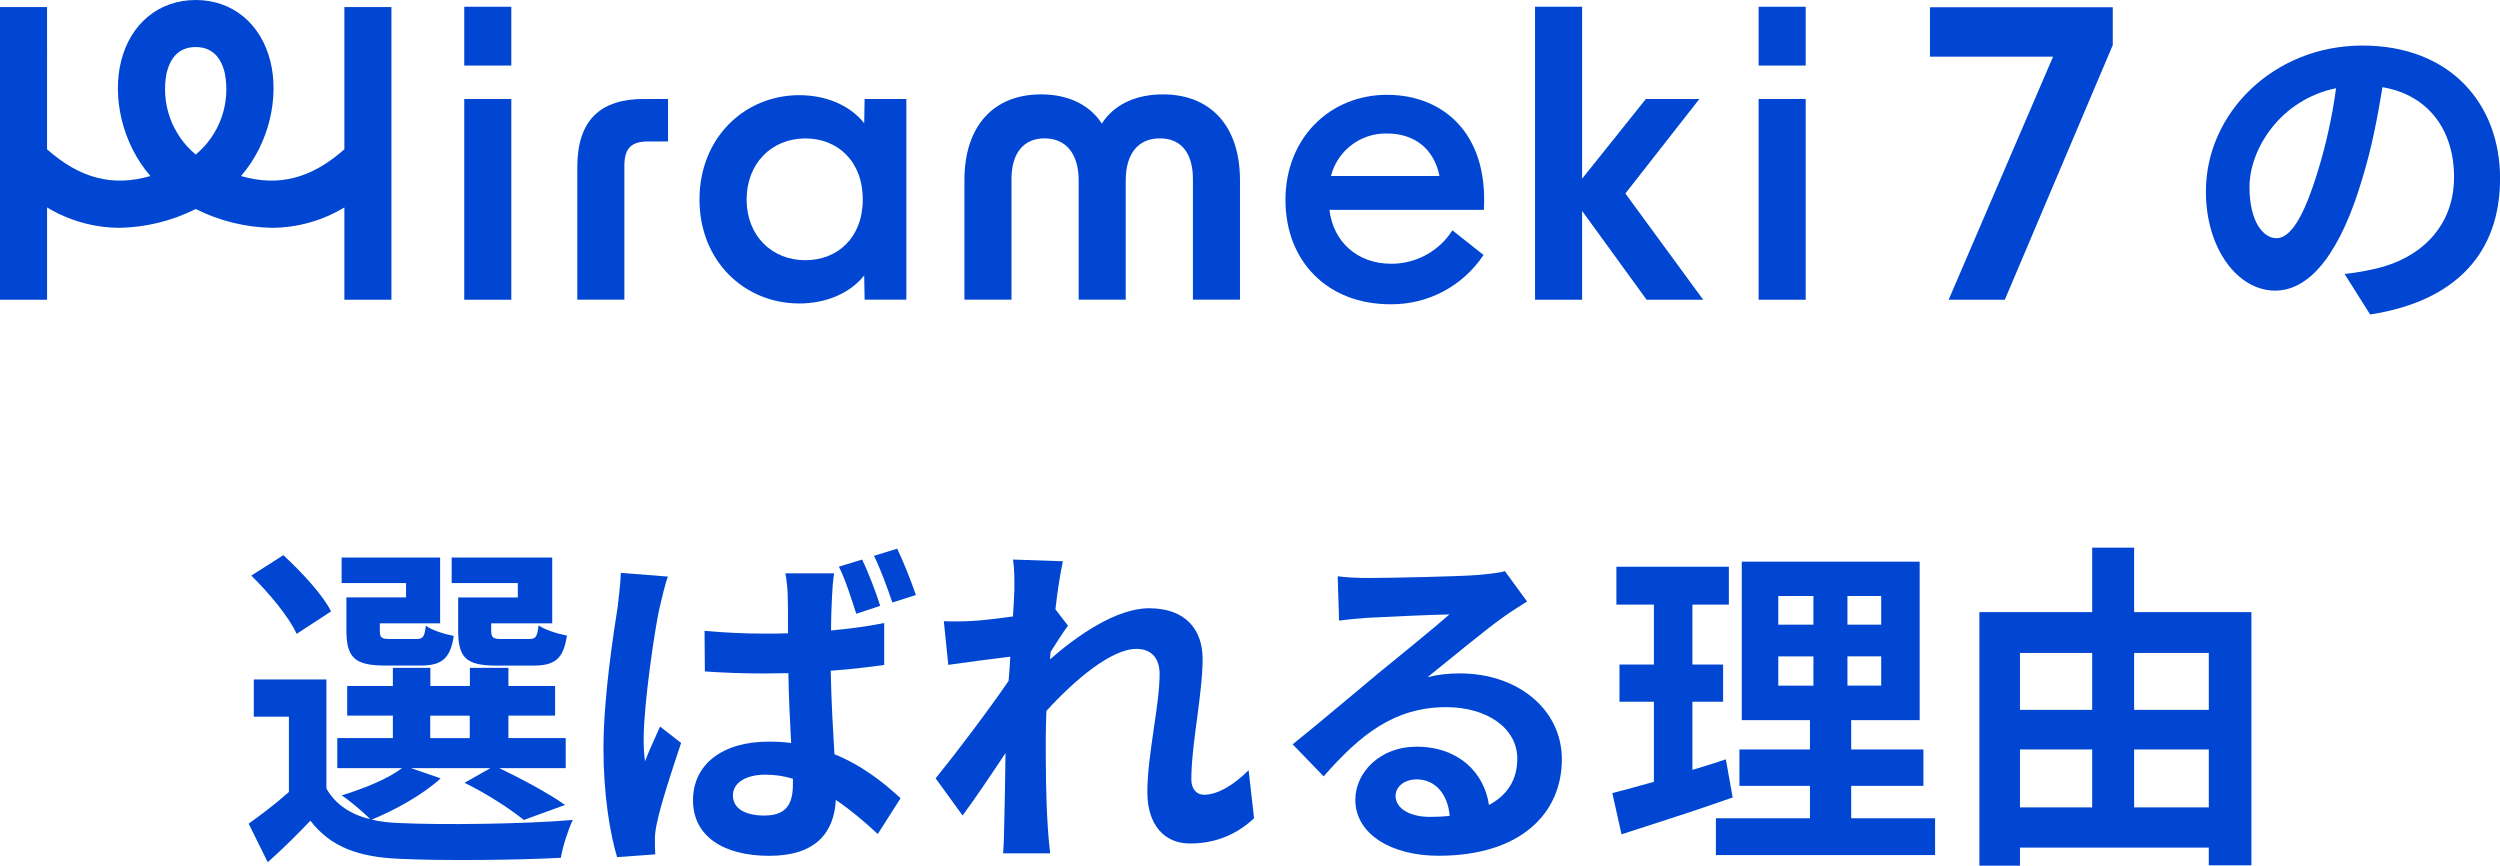 <?xml version="1.0" encoding="UTF-8"?><svg id="_レイヤー_2" xmlns="http://www.w3.org/2000/svg" viewBox="0 0 381.42 132.07"><defs><style>.cls-1{fill:#0046d2;}</style></defs><g id="reason"><g><g><path class="cls-1" d="m67.21,118.76c-2.6,2.44-6.97,4.84-10.5,6.29,1.3.31,2.7.47,4.26.52,6.4.31,19.14.16,26.42-.47-.68,1.4-1.56,4.11-1.82,5.77-6.6.36-18.1.47-24.6.16-6.24-.26-10.5-1.77-13.62-5.82-1.98,2.08-4,4.11-6.5,6.34l-2.91-5.88c1.87-1.35,4.16-3.07,6.14-4.84v-11.49h-5.36v-5.67h11.08v16.64c1.4,2.44,3.69,3.95,6.71,4.68-1.04-1.04-3.12-2.81-4.37-3.64,3.38-1.04,7.02-2.5,9.2-4.16h-9.88v-4.58h8.48v-3.43h-6.97v-4.52h6.97v-2.76h5.72v2.76h6.03v-2.76h5.88v2.76h7.12v4.52h-7.12v3.43h8.74v4.58h-10.14c3.59,1.72,7.7,3.95,10.04,5.62l-6.29,2.29c-1.98-1.61-5.62-4-9.05-5.67l3.95-2.24h-12.12l4.52,1.56Zm-21.95-22.05c-1.14-2.55-4.26-6.29-6.92-8.89l4.89-3.12c2.7,2.5,5.98,5.98,7.28,8.58l-5.25,3.43Zm16.69-7.75h-9.83v-3.9h15.03v10.04h-9.2v1.09c0,1.09.21,1.3,1.56,1.3h4c1.04,0,1.25-.31,1.46-2.03.88.68,2.86,1.3,4.26,1.56-.52,3.54-1.92,4.52-5.04,4.52h-5.46c-4.58,0-5.88-1.2-5.88-5.36v-5.04h9.1v-2.18Zm3.69,23.66h6.03v-3.43h-6.03v3.43Zm13.36-23.66h-10.09v-3.9h15.34v10.04h-9.31v1.04c0,1.14.26,1.35,1.56,1.35h4.21c1.04,0,1.25-.31,1.46-2.08.94.68,2.96,1.3,4.32,1.56-.52,3.59-1.87,4.58-5.15,4.58h-5.56c-4.68,0-5.88-1.2-5.88-5.36v-5.04h9.1v-2.18Z"/><path class="cls-1" d="m100.64,92.65c-.78,3.48-2.44,14.92-2.44,20.12,0,.99.05,2.34.21,3.38.68-1.82,1.56-3.59,2.29-5.3l3.22,2.5c-1.46,4.32-3.17,9.57-3.74,12.43-.16.73-.31,1.87-.26,2.39,0,.57,0,1.46.05,2.18l-5.82.42c-1.09-3.59-2.08-9.57-2.08-16.59,0-7.85,1.56-17.68,2.18-21.68.16-1.46.42-3.43.47-5.1l7.18.57c-.42,1.09-1.04,3.74-1.25,4.68Zm26.31-1.87c-.05,1.14-.16,3.12-.16,5.41,2.81-.26,5.56-.62,8.11-1.14v6.4c-2.55.36-5.3.68-8.16.88.1,5.04.36,9.2.57,12.74,4.37,1.77,7.64,4.47,10.09,6.71l-3.48,5.46c-2.18-2.03-4.32-3.8-6.4-5.2-.26,4.99-3.07,8.53-10.14,8.53s-11.65-3.02-11.65-8.48,4.47-8.94,11.54-8.94c1.2,0,2.34.05,3.43.21-.16-3.17-.36-6.97-.42-10.66-1.25,0-2.5.05-3.69.05-3.02,0-6.03-.1-9.05-.31l-.05-6.19c2.96.26,5.98.42,9.1.42,1.2,0,2.44,0,3.64-.05,0-2.55,0-4.63-.05-5.72,0-.83-.16-2.44-.36-3.43h7.44c-.16.99-.26,2.24-.31,3.33Zm-10.3,33.64c3.22,0,4.32-1.66,4.32-4.73v-.88c-1.4-.42-2.76-.62-4.21-.62-2.91,0-4.94,1.2-4.94,3.17,0,2.13,2.08,3.07,4.84,3.07Zm17.63-31.98l-3.64,1.2c-.73-2.24-1.61-5.1-2.65-7.18l3.54-1.09c.99,2.03,2.13,5.04,2.76,7.07Zm5.46-1.66l-3.59,1.14c-.78-2.24-1.77-5.04-2.81-7.12l3.54-1.09c.99,2.03,2.18,5.1,2.86,7.07Z"/><path class="cls-1" d="m154.57,85.37l7.59.26c-.31,1.46-.78,4.11-1.14,7.33l1.92,2.5c-.73.94-1.77,2.65-2.65,4-.05.36-.05.73-.1,1.14,4.11-3.59,10.09-7.8,15.13-7.8,5.62,0,8.16,3.33,8.16,7.7,0,5.41-1.72,13.05-1.72,18.41,0,1.35.68,2.34,1.98,2.34,1.92,0,4.37-1.35,6.76-3.74l.83,7.33c-2.39,2.24-5.56,3.85-9.78,3.85-3.9,0-6.5-2.81-6.5-7.85,0-5.62,1.87-13.26,1.87-17.99,0-2.55-1.35-3.85-3.54-3.85-3.85,0-9.46,4.78-13.73,9.46-.05,1.46-.1,2.86-.1,4.21,0,4.26,0,8.63.31,13.52.05.94.21,2.81.36,4h-7.18c.1-1.2.16-3.02.16-3.85.1-4.06.16-7.07.21-11.44-2.18,3.28-4.73,7.07-6.55,9.52l-4.11-5.67c2.96-3.64,8.16-10.5,11.13-14.87.1-1.2.21-2.44.26-3.69-2.55.31-6.55.83-9.46,1.25l-.68-6.66c1.51.05,2.7.05,4.52-.05,1.51-.1,3.8-.36,6.03-.68.1-1.98.21-3.43.21-4,0-1.51.05-3.07-.21-4.68Z"/><path class="cls-1" d="m208.8,88.18c2.76,0,13.88-.21,16.85-.47,2.13-.21,3.33-.36,3.95-.57l3.38,4.63c-1.2.78-2.44,1.51-3.64,2.39-2.81,1.98-8.27,6.55-11.54,9.15,1.72-.42,3.28-.57,4.94-.57,8.84,0,15.55,5.51,15.55,13.1,0,8.22-6.24,14.72-18.82,14.72-7.23,0-12.69-3.33-12.69-8.53,0-4.21,3.8-8.11,9.31-8.11,6.45,0,10.35,3.95,11.08,8.89,2.86-1.51,4.32-3.9,4.32-7.07,0-4.68-4.68-7.85-10.82-7.85-7.96,0-13.16,4.21-18.72,10.56l-4.73-4.89c3.69-2.96,9.98-8.27,13.05-10.82,2.91-2.39,8.32-6.76,10.87-9-2.65.05-9.83.36-12.58.52-1.4.1-3.07.26-4.26.42l-.21-6.76c1.46.21,3.28.26,4.73.26Zm9.36,36.45c1.09,0,2.08-.05,3.02-.16-.31-3.38-2.24-5.56-5.04-5.56-1.98,0-3.22,1.2-3.22,2.5,0,1.92,2.13,3.22,5.25,3.22Z"/><path class="cls-1" d="m264.34,121.67c-5.72,2.03-11.96,4-16.95,5.62l-1.4-6.29c1.82-.47,3.95-1.04,6.34-1.72v-12.22h-5.25v-5.67h5.25v-9.15h-5.72v-5.77h17.16v5.77h-5.56v9.15h4.68v5.67h-4.68v10.4c1.72-.52,3.43-1.04,5.1-1.61l1.04,5.82Zm30.89,3.17v5.62h-33.44v-5.62h14.35v-4.94h-10.76v-5.56h10.76v-4.47h-10.4v-24.18h27.14v24.18h-10.45v4.47h11.02v5.56h-11.02v4.94h12.79Zm-23.92-29.54h5.36v-4.37h-5.36v4.37Zm0,9.31h5.36v-4.47h-5.36v4.47Zm15.7-13.68h-5.15v4.37h5.15v-4.37Zm0,9.2h-5.15v4.47h5.15v-4.47Z"/><path class="cls-1" d="m343.49,93.38v38.64h-6.5v-2.7h-28.81v2.76h-6.19v-38.69h17.21v-9.83h6.4v9.83h17.89Zm-35.31,6.24v8.68h11.02v-8.68h-11.02Zm0,23.56h11.02v-8.84h-11.02v8.84Zm17.42-23.56v8.68h11.39v-8.68h-11.39Zm11.39,23.56v-8.84h-11.39v8.84h11.39Z"/></g><g><path class="cls-1" d="m361.61,47.99l-3.9-6.19c1.98-.21,3.43-.52,4.84-.83,6.66-1.56,11.86-6.34,11.86-13.94,0-7.18-3.9-12.53-10.92-13.73-.73,4.42-1.61,9.21-3.12,14.09-3.12,10.5-7.59,16.95-13.26,16.95s-10.56-6.34-10.56-15.13c0-12.01,10.4-22.26,23.87-22.26s21.01,8.94,21.01,20.28-6.71,18.72-19.81,20.75Zm-14.3-11.65c2.18,0,4.21-3.28,6.34-10.3,1.2-3.85,2.18-8.27,2.76-12.58-8.58,1.77-13.21,9.36-13.21,15.08,0,5.25,2.08,7.8,4.11,7.8Z"/><g><path class="cls-1" d="m294.45,1.11v7.54h18.78l-15.93,37.08h8.57l16.47-38.85V1.11h-27.9Z"/><path class="cls-1" d="m52.54,20.15v2.63c-5.01,4.43-9.97,5.75-15.77,4.08,4.37-5.05,5.83-12.1,4.48-17.51-1.44-5.77-5.8-9.35-11.39-9.35s-9.96,3.58-11.39,9.35c-1.35,5.41.11,12.47,4.48,17.51-5.8,1.67-10.76.35-15.77-4.08V1.08H0v44.65h7.18v-14.08c3.34,2.02,7.17,3.09,11.07,3.11,4.04-.08,8-1.06,11.61-2.87,3.61,1.81,7.58,2.79,11.61,2.87,3.9-.02,7.73-1.09,11.07-3.11v14.08h7.18V1.08h-7.18v19.07Zm-27.1-9.07c.64-2.59,2.13-3.9,4.42-3.9s3.78,1.31,4.42,3.9c.94,4.66-.76,9.47-4.42,12.5-3.66-3.04-5.36-7.84-4.43-12.51h0Z"/><rect class="cls-1" x="70.83" y="1.03" width="7.18" height="8.97"/><rect class="cls-1" x="70.83" y="15.1" width="7.18" height="30.63"/><path class="cls-1" d="m88.08,25.46v20.26h7.18v-20.43c0-2.66,1.04-3.71,3.65-3.71h3.01v-6.48h-3.71c-6.54,0-10.13,3.18-10.13,10.36Z"/><path class="cls-1" d="m131.85,18.8c-2.2-2.78-5.9-4.28-9.9-4.28-8.34,0-15.23,6.48-15.23,15.92s6.89,15.86,15.23,15.86c4,0,7.7-1.5,9.9-4.28l.06,3.7h6.37V15.1h-6.37l-.06,3.71Zm-8.97,20.9c-5.15,0-8.97-3.76-8.97-9.26s3.82-9.32,8.97-9.32c4.86,0,8.75,3.42,8.75,9.32,0,5.85-3.88,9.26-8.75,9.26Z"/><path class="cls-1" d="m177.42,14.4c-4.4,0-7.58,1.73-9.32,4.46-1.73-2.72-4.92-4.46-9.26-4.46-7.29,0-11.7,4.86-11.7,13.08v18.24h7.18v-18.41c0-3.88,1.8-6.2,5.04-6.2s5.21,2.31,5.21,6.43v18.18h7.18v-18.18c0-4.11,1.91-6.43,5.21-6.43s5.04,2.31,5.04,6.2v18.41h7.18v-18.24c0-8.22-4.46-13.08-11.75-13.08Z"/><path class="cls-1" d="m211.69,14.46c-8.86,0-15.57,6.66-15.57,16.04s6.43,15.92,15.98,15.92c5.72.08,11.08-2.76,14.24-7.52l-4.75-3.76c-2.03,3.19-5.55,5.11-9.32,5.1-5.21,0-8.86-3.36-9.44-8.22h23.56c.7-12.04-6.6-17.55-14.7-17.55Zm-8.63,12.39c1-3.89,4.55-6.58,8.57-6.48,4.05,0,7.12,2.2,7.99,6.48h-16.56Z"/><path class="cls-1" d="m259.28,15.1h-8.17l-9.73,12.16V1.03h-7.18v44.7h7.18v-13.55l9.84,13.55h8.63l-11.87-16.21,11.29-14.42Z"/><rect class="cls-1" x="268.31" y="15.1" width="7.18" height="30.63"/><rect class="cls-1" x="268.31" y="1.03" width="7.18" height="8.97"/></g></g></g></g></svg>